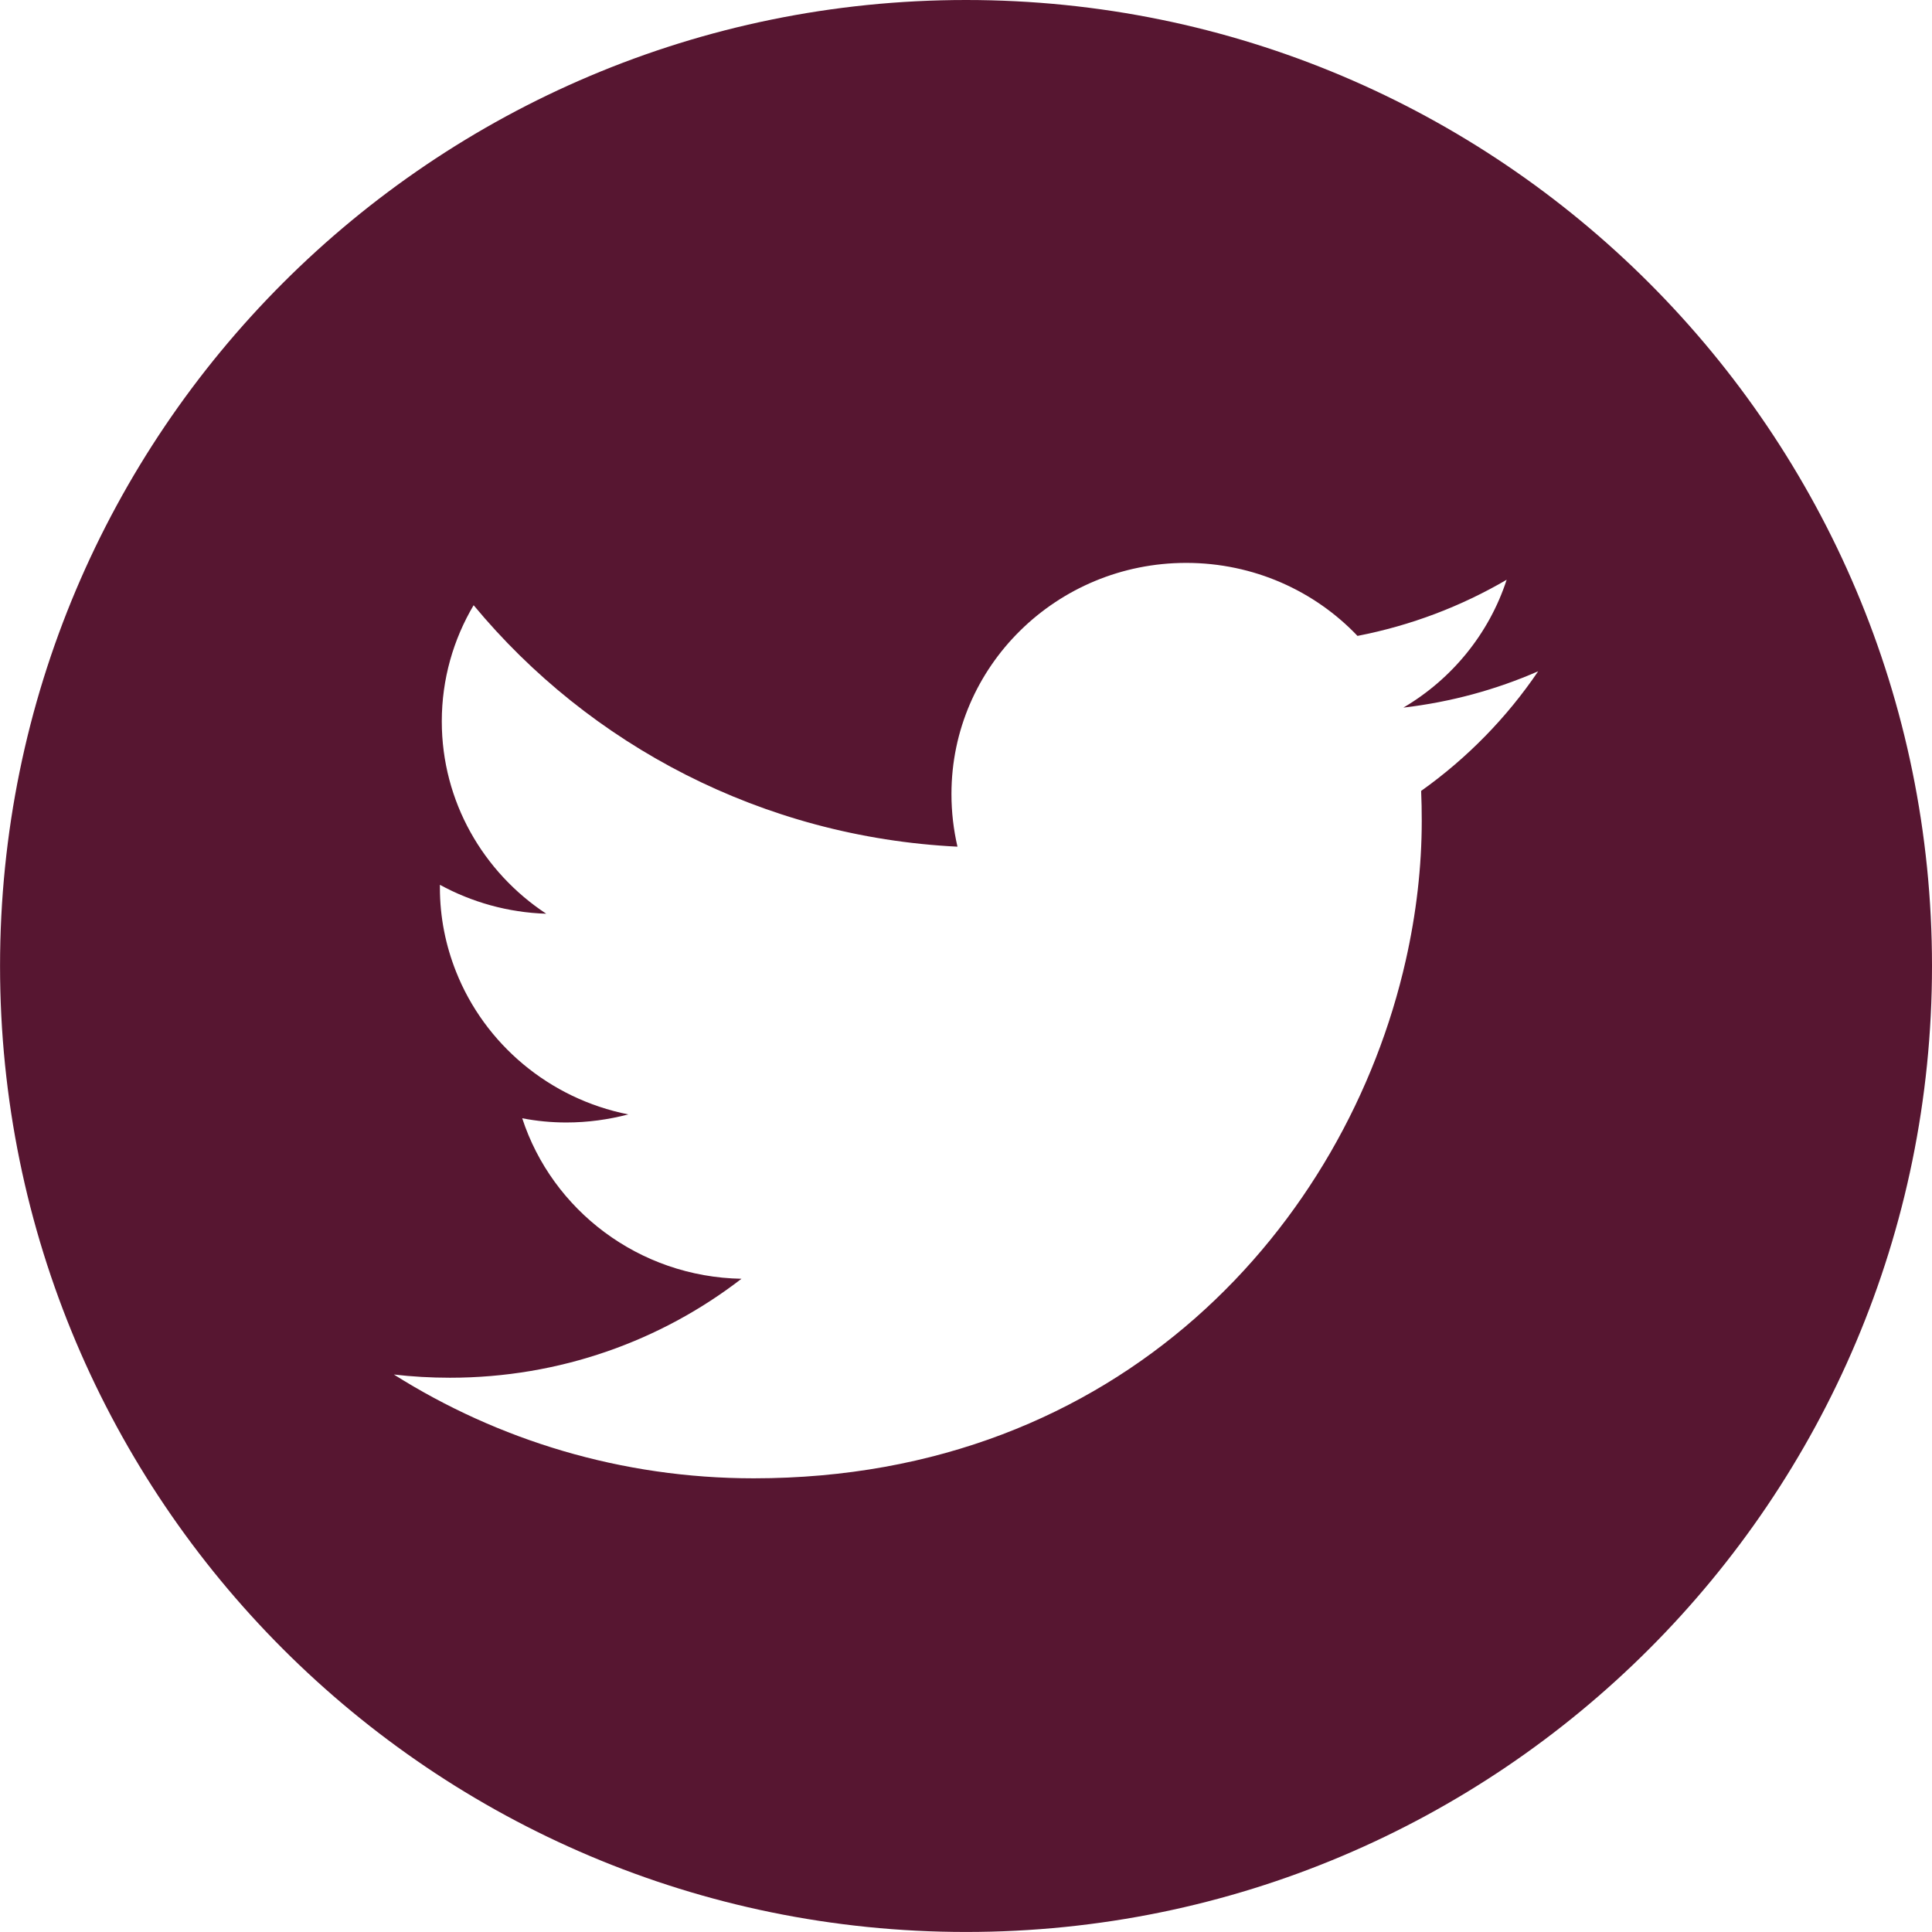 <?xml version="1.0" encoding="UTF-8"?><svg id="Calque_3" xmlns="http://www.w3.org/2000/svg" viewBox="0 0 300 300"><path d="M150.008,0C67.171,0,.007,67.155,.007,149.997s67.164,149.997,150.001,149.997,149.992-67.155,149.992-149.997S232.849,0,150.008,0Zm70.666,122.811c.068,1.538,.094,3.093,.094,4.64,0,7.133-.845,14.422-2.481,21.665-9.235,40.954-44.25,80.435-101.245,80.435-20.564,0-39.737-5.939-55.883-16.117,2.863,.333,5.755,.499,8.704,.499,17.088,0,32.797-5.736,45.274-15.367-15.942-.286-29.4-10.668-34.048-24.924,2.227,.431,4.511,.656,6.853,.656,3.334,0,6.545-.451,9.616-1.255-12.278-2.441-22.303-10.942-26.755-22.196-1.597-4.036-2.496-8.411-2.496-13.002v-.453c4.92,2.684,10.548,4.303,16.513,4.491-9.769-6.438-16.22-17.421-16.22-29.87,0-6.573,1.807-12.742,4.944-18.038,17.977,21.706,44.843,35.999,75.131,37.495-.61-2.638-.934-5.359-.934-8.177,0-19.814,16.321-35.888,36.452-35.888,10.48,0,19.963,4.358,26.598,11.336,8.308-1.61,16.12-4.6,23.163-8.719-2.737,8.391-8.505,15.422-16.036,19.856,7.374-.864,14.4-2.785,20.93-5.644-4.874,7.203-11.062,13.523-18.174,18.578Z" style="fill:#571631;"/></svg>